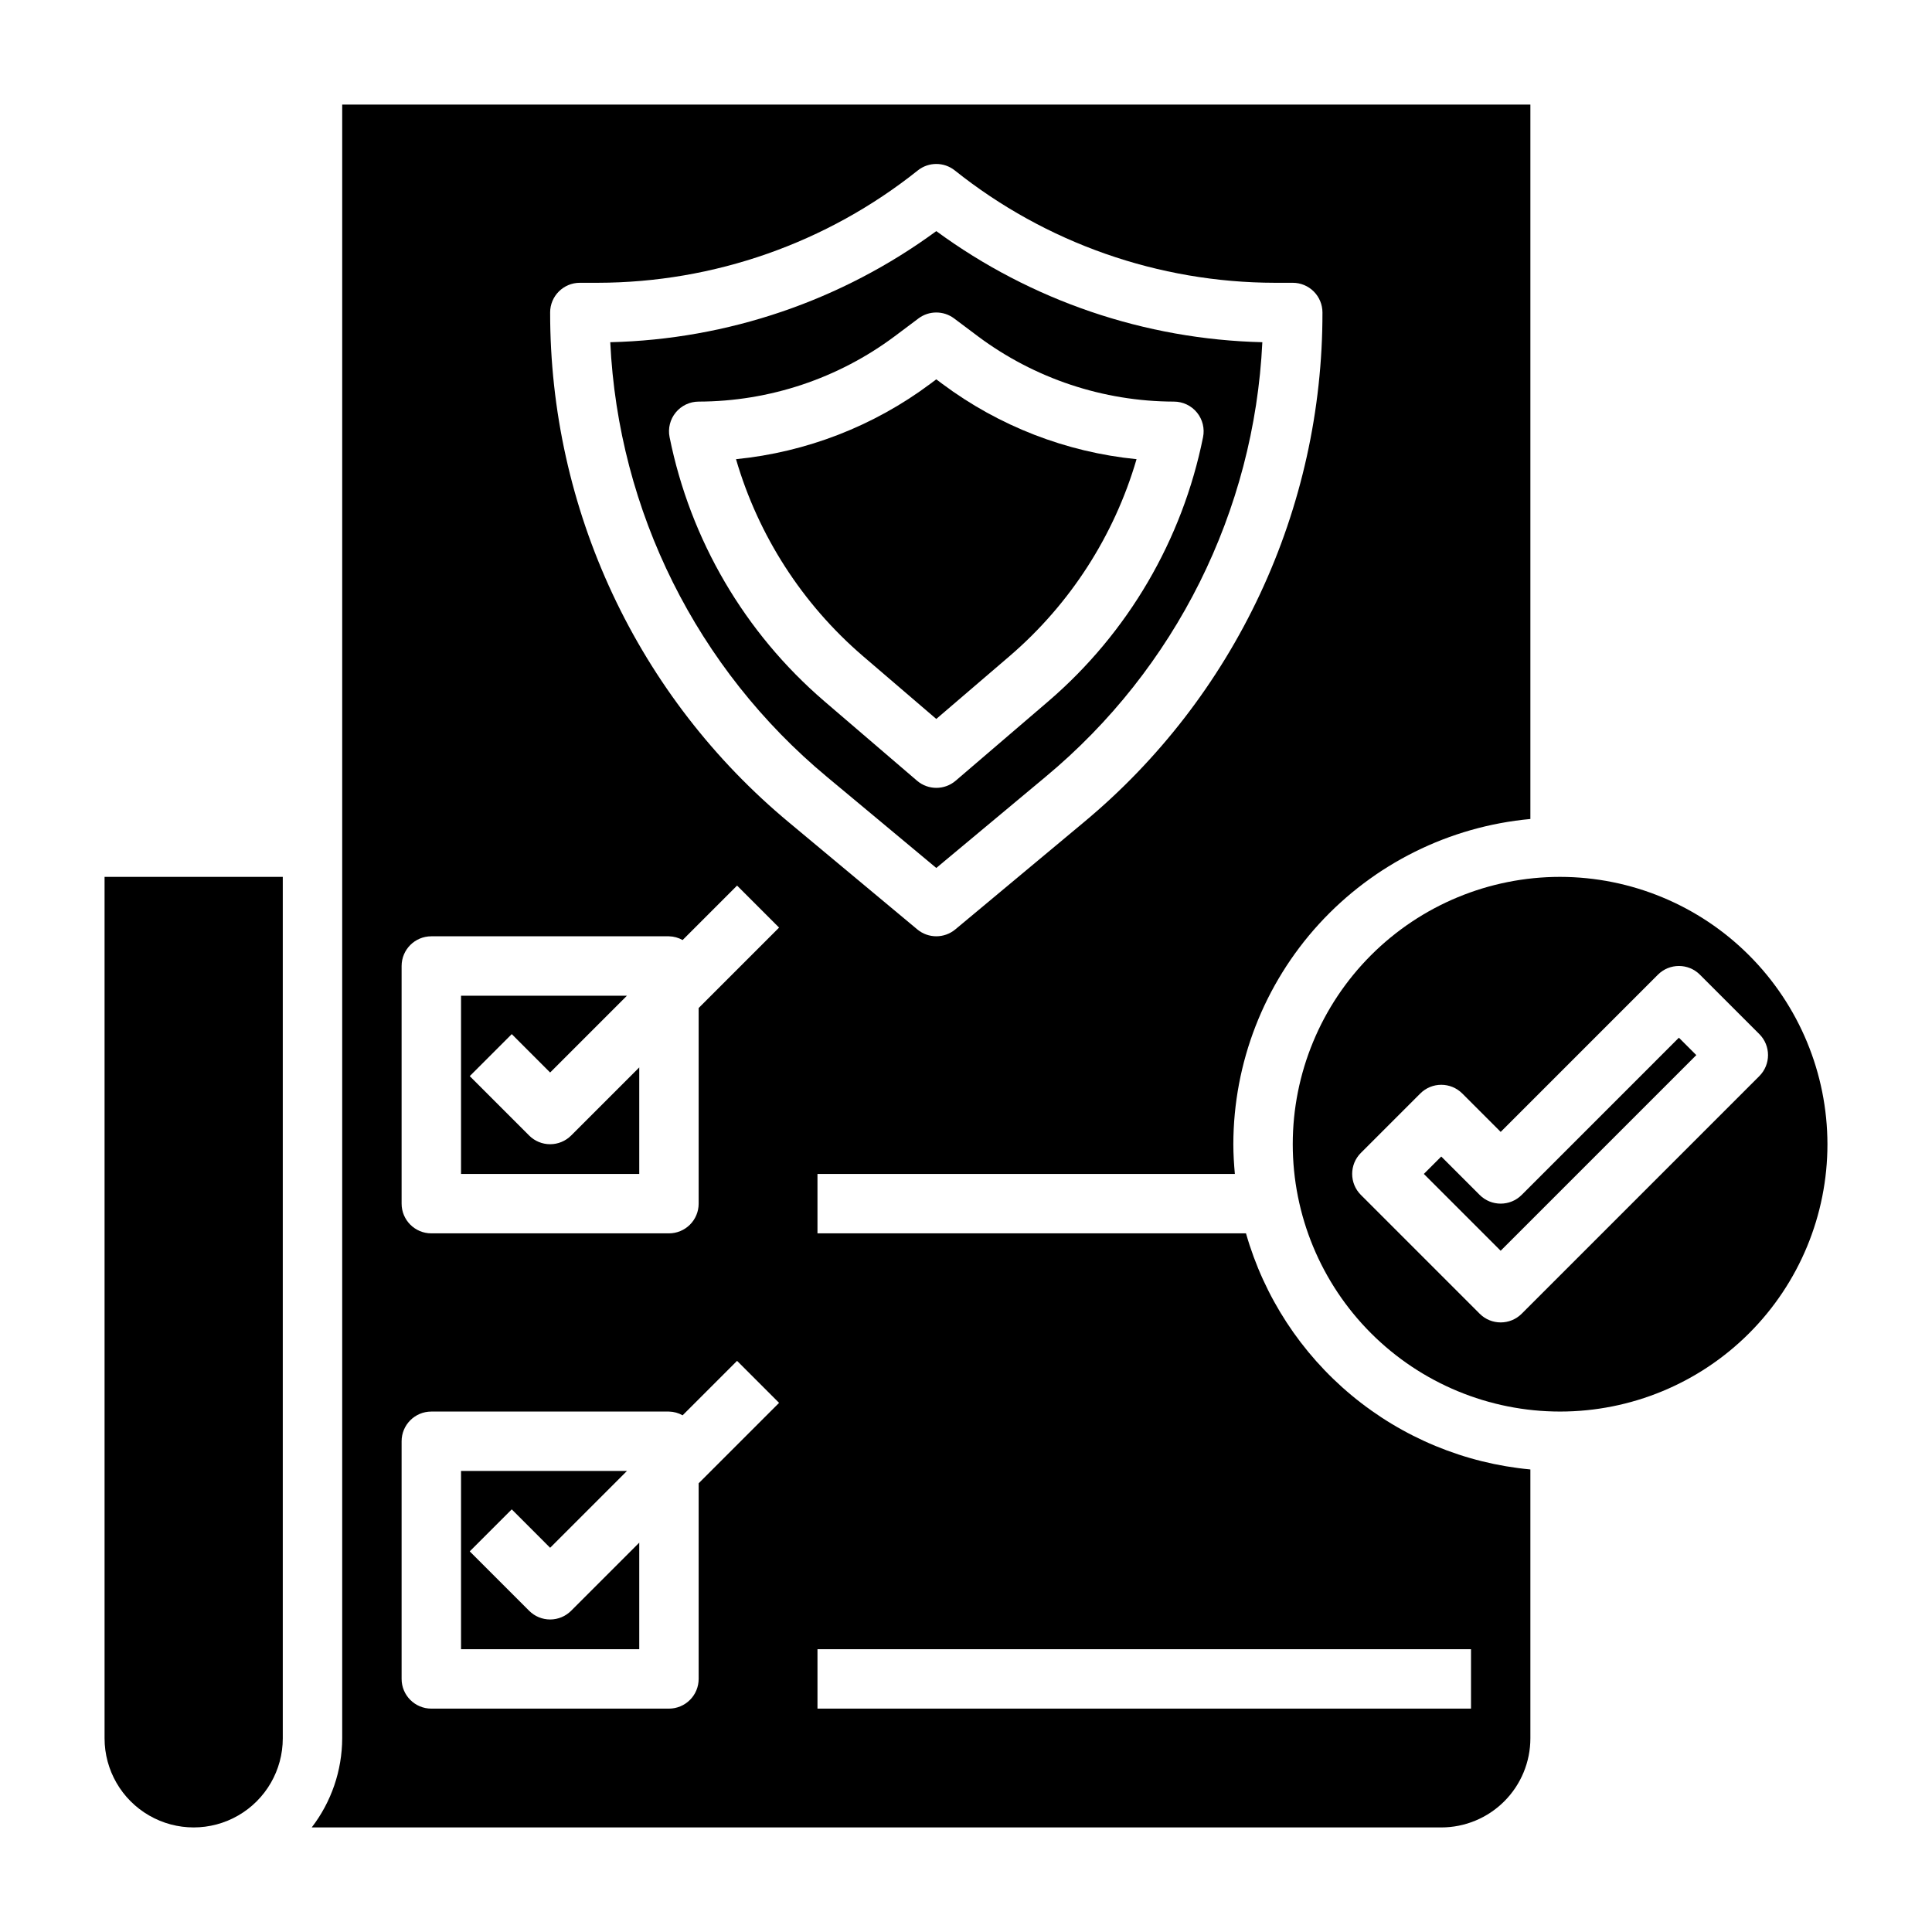 <?xml version="1.0" encoding="UTF-8"?>
<!-- Uploaded to: ICON Repo, www.iconrepo.com, Generator: ICON Repo Mixer Tools -->
<svg fill="#000000" width="800px" height="800px" version="1.1" viewBox="144 144 512 512" xmlns="http://www.w3.org/2000/svg">
 <g>
  <path d="m171.71 604.67c0 8.438 4.5 16.234 11.809 20.453 7.305 4.219 16.309 4.219 23.613 0 7.309-4.219 11.809-12.016 11.809-20.453v-228.29h-47.23z"/>
  <path d="m289.79 447.23c-2.086 0-4.09-0.828-5.562-2.305l-15.742-15.742 11.133-11.133 10.172 10.176 20.359-20.355h-43.973v47.23h47.23v-28.227l-18.051 18.051c-1.477 1.477-3.477 2.305-5.566 2.305z"/>
  <path d="m411.63 317.81c15.996-13.762 27.656-31.867 33.566-52.121-18.664-1.855-36.469-8.762-51.5-19.98l-1.574-1.18-1.574 1.18c-15.027 11.219-32.832 18.125-51.496 19.98 5.906 20.254 17.566 38.359 33.566 52.121l19.504 16.719z"/>
  <path d="m421.08 349.87c34.465-28.637 55.309-70.43 57.453-115.18-31.137-0.746-61.293-11.02-86.406-29.441-25.109 18.422-55.266 28.699-86.402 29.441 2.137 44.77 22.992 86.578 57.465 115.22l28.938 24.109zm-58.703-20.105h0.004c-21.051-18.102-35.457-42.707-40.934-69.922-0.465-2.309 0.133-4.703 1.625-6.527 1.492-1.824 3.723-2.883 6.078-2.887 18.73-0.039 36.949-6.113 51.957-17.316l6.297-4.723v-0.004c2.801-2.098 6.648-2.098 9.449 0l6.297 4.723v0.004c15.008 11.203 33.223 17.277 51.953 17.316 2.367 0 4.606 1.062 6.102 2.894 1.492 1.828 2.086 4.234 1.613 6.551-5.481 27.215-19.887 51.82-40.934 69.922l-24.625 21.105c-2.945 2.519-7.285 2.519-10.23 0z"/>
  <path d="m289.79 573.18c-2.086 0-4.09-0.832-5.562-2.309l-15.742-15.742 11.133-11.133 10.172 10.18 20.359-20.355h-43.973v47.23h47.23v-28.23l-18.051 18.051c-1.477 1.477-3.477 2.309-5.566 2.309z"/>
  <path d="m547.26 460.67c-3.074 3.074-8.059 3.074-11.133 0l-10.18-10.18-4.613 4.613 20.359 20.359 51.844-51.848-4.613-4.613z"/>
  <path d="m474.2 470.85h-113.56v-15.746h110.61c-0.234-2.598-0.402-5.211-0.402-7.871 0.027-21.59 8.113-42.391 22.672-58.336 14.562-15.941 34.547-25.875 56.047-27.855v-189.33h-314.88v432.96c-0.031 8.543-2.867 16.844-8.078 23.617h299.34c6.266 0 12.273-2.488 16.699-6.918 4.43-4.43 6.918-10.438 6.918-16.699v-71.25c-17.406-1.617-33.914-8.461-47.363-19.625-13.449-11.168-23.211-26.141-28.004-42.949zm-145.05 66.234v51.844c0 2.09-0.828 4.09-2.305 5.566-1.477 1.477-3.477 2.309-5.566 2.309h-62.977c-4.348 0-7.871-3.527-7.871-7.875v-62.977c0-4.348 3.523-7.871 7.871-7.871h62.977c1.273 0.027 2.516 0.367 3.621 0.992l14.43-14.43 11.133 11.133zm0-125.95v51.848c0 2.086-0.828 4.09-2.305 5.566-1.477 1.473-3.477 2.305-5.566 2.305h-62.977c-4.348 0-7.871-3.523-7.871-7.871v-62.977c0-4.348 3.523-7.875 7.871-7.875h62.977c1.273 0.027 2.516 0.367 3.621 0.992l14.43-14.43 11.133 11.133zm-39.359-184.32c0-4.348 3.527-7.871 7.875-7.871h4.723c30.824-0.043 60.727-10.535 84.82-29.762 2.875-2.305 6.965-2.305 9.84 0 24.094 19.227 53.996 29.719 84.82 29.762h4.723c2.09 0 4.09 0.828 5.566 2.305 1.477 1.477 2.305 3.481 2.305 5.566 0.035 25.797-5.621 51.281-16.562 74.641-10.945 23.363-26.902 44.02-46.742 60.508l-33.992 28.34c-2.918 2.43-7.156 2.43-10.074 0l-34-28.34c-19.84-16.488-35.797-37.148-46.738-60.508-10.941-23.359-16.594-48.844-16.562-74.641zm244.04 369.99h-173.19v-15.746h173.19z"/>
  <path d="m557.44 376.38c-18.789 0-36.809 7.465-50.098 20.75-13.285 13.289-20.75 31.309-20.75 50.098 0 18.789 7.465 36.812 20.75 50.098 13.289 13.285 31.309 20.75 50.098 20.75 18.793 0 36.812-7.465 50.098-20.75 13.289-13.285 20.754-31.309 20.754-50.098-0.023-18.781-7.496-36.789-20.777-50.07s-31.289-20.754-50.074-20.777zm-10.176 115.77c-3.074 3.074-8.059 3.074-11.133 0l-31.488-31.488c-3.074-3.074-3.074-8.059 0-11.129l15.746-15.746c3.074-3.074 8.055-3.074 11.129 0l10.18 10.18 41.668-41.668c3.074-3.074 8.055-3.074 11.129 0l15.746 15.746c3.07 3.074 3.07 8.055 0 11.129z"/>
 </g>
</svg>